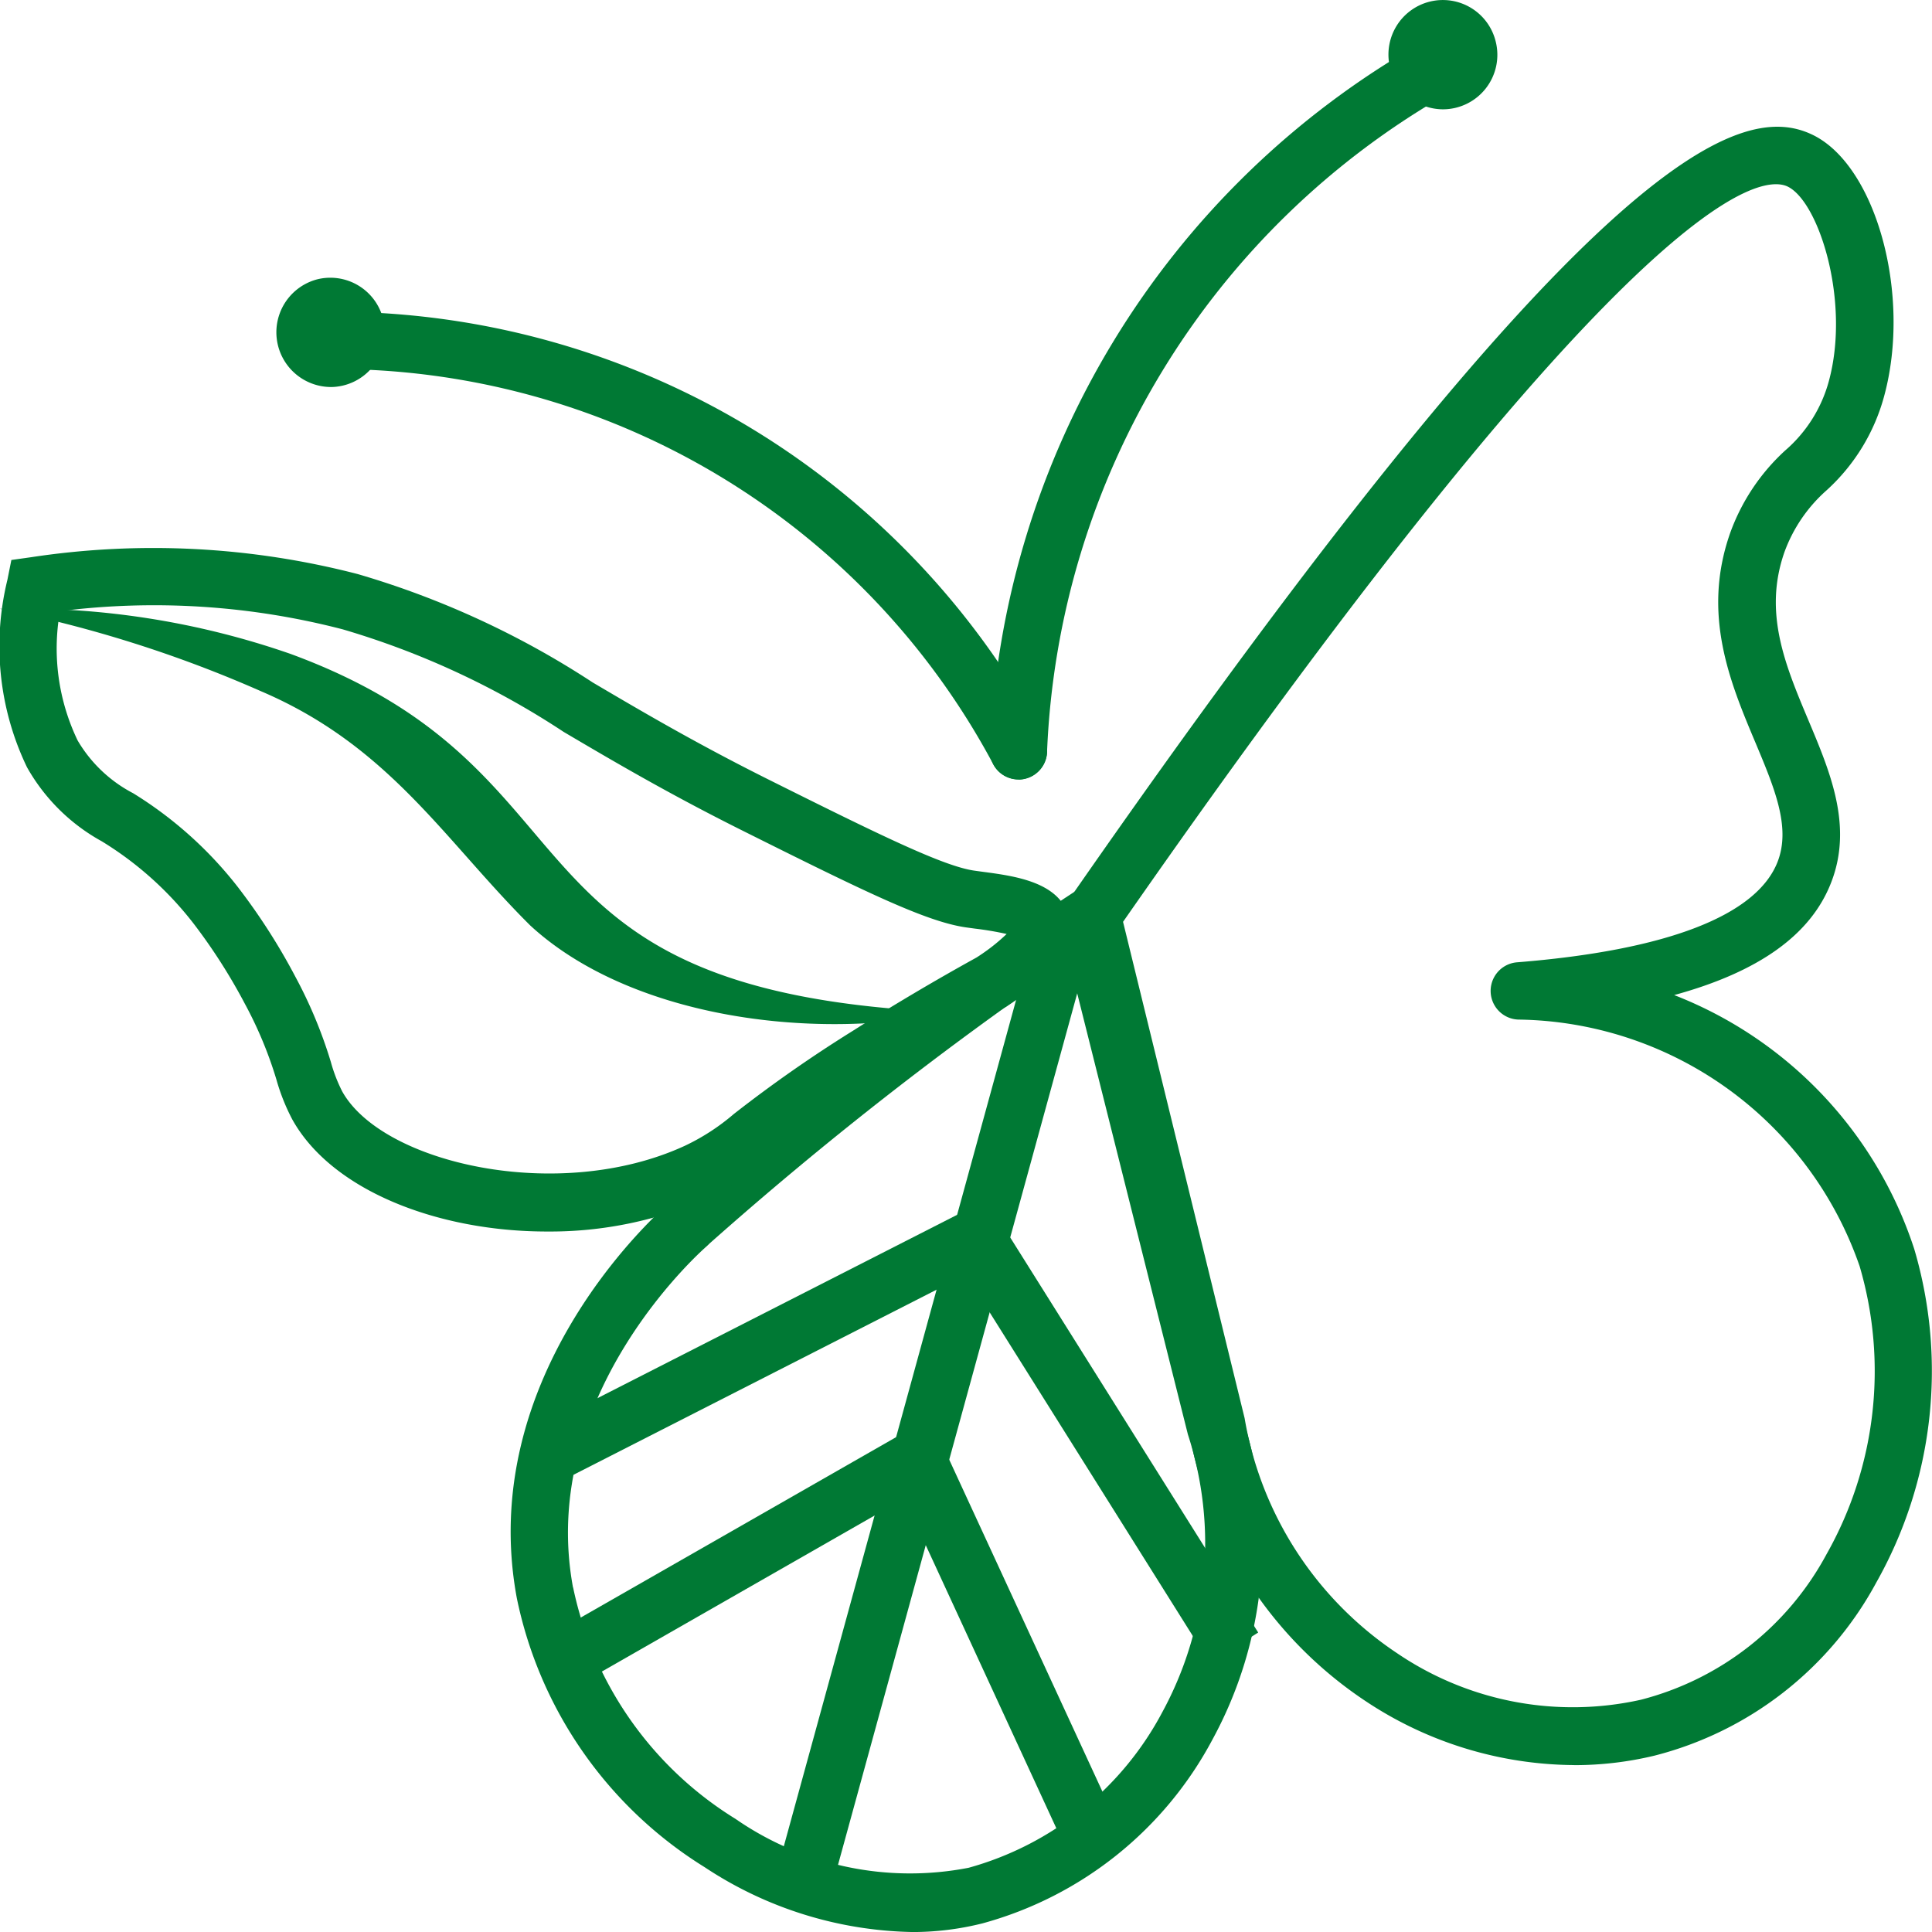 <svg xmlns="http://www.w3.org/2000/svg" xmlns:xlink="http://www.w3.org/1999/xlink" width="60" height="60" viewBox="0 0 60 60">
  <defs>
    <clipPath id="clip-path">
      <rect id="Rectángulo_7020" data-name="Rectángulo 7020" width="60" height="60" fill="none"/>
    </clipPath>
  </defs>
  <g id="_15-icon-biodiversidad-epm" data-name="15-icon-biodiversidad-epm" transform="translate(0 0)">
    <g id="Grupo_26739" data-name="Grupo 26739" transform="translate(0 0.001)" clip-path="url(#clip-path)">
      <path id="Trazado_34245" data-name="Trazado 34245" d="M62.357,56.4a11.806,11.806,0,0,1-6.47-1.985,12.711,12.711,0,0,1-5.495-8.428L46.535,30.248a.9.9,0,0,1,.134-.722C62.762,6.359,67.465,4.661,69.765,5.77c1.975.952,3.078,4.971,2.225,8.112a6.087,6.087,0,0,1-1.8,2.939,4.71,4.71,0,0,0-1.3,1.916c-.656,1.881.026,3.5.75,5.223.681,1.618,1.385,3.292.7,5.039-.628,1.612-2.234,2.766-4.872,3.488a12.678,12.678,0,0,1,7.457,7.891A13.368,13.368,0,0,1,71.745,50.73a10.882,10.882,0,0,1-6.892,5.378,10.6,10.6,0,0,1-2.5.294m-14-26.187,3.774,15.409a10.968,10.968,0,0,0,4.733,7.3,9.71,9.71,0,0,0,7.574,1.447A9.126,9.126,0,0,0,70.2,49.851a11.553,11.553,0,0,0,1.028-8.942,11.374,11.374,0,0,0-10.6-7.661.891.891,0,0,1-.035-1.779c4.639-.371,7.436-1.449,8.086-3.119.418-1.072-.094-2.288-.686-3.7-.784-1.863-1.673-3.974-.791-6.5a6.415,6.415,0,0,1,1.717-2.579,4.345,4.345,0,0,0,1.354-2.156c.67-2.471-.31-5.569-1.281-6.037-.835-.4-4.789.068-20.642,22.838" transform="translate(-13.475 -1.585)" fill="#007934"/>
      <path id="Trazado_34246" data-name="Trazado 34246" d="M34.776,70.943a12.061,12.061,0,0,1-6.426-2.015,12.88,12.88,0,0,1-5.831-8.361c-1.259-6.8,4.132-11.74,4.718-12.254a104.812,104.812,0,0,1,12.6-9.674l1-.518,4.227,16.873a12.706,12.706,0,0,1-.939,9.97,11.523,11.523,0,0,1-7.132,5.708,8.887,8.887,0,0,1-2.213.272m-10.511-10.7a11.1,11.1,0,0,0,5.041,7.185,9.52,9.52,0,0,0,7.243,1.519,9.744,9.744,0,0,0,6.017-4.839,10.959,10.959,0,0,0,.791-8.619L39.681,40.826a113.138,113.138,0,0,0-11.172,8.732l-.08.078c-.053.045-5.28,4.576-4.164,10.606" transform="translate(-6.47 -10.944)" fill="#007934"/>
      <path id="Trazado_34253" data-name="Trazado 34253" d="M0,.041,30.6.011l0,1.776L0,1.817Z" transform="translate(24.048 58.253) rotate(-74.596)" fill="#007934"/>
      <path id="Trazado_34254" data-name="Trazado 34254" d="M.026,0,1.8,0,1.784,12.987l-1.777,0Z" transform="translate(27.651 45.665) rotate(-24.847)" fill="#007934"/>
      <path id="Trazado_34255" data-name="Trazado 34255" d="M.035,0,1.812,0,1.787,15.059l-1.777,0Z" transform="matrix(0.846, -0.533, 0.533, 0.846, 29.536, 38.911)" fill="#007934"/>
      <path id="Trazado_34256" data-name="Trazado 34256" d="M0,.033,15.529.009l0,1.781L0,1.814Z" transform="matrix(0.892, -0.453, 0.453, 0.892, 16.606, 44.377)" fill="#007934"/>
      <path id="Trazado_34257" data-name="Trazado 34257" d="M0,.028,12.732.008l0,1.781L0,1.809Z" transform="translate(16.977 50.807) rotate(-29.682)" fill="#007934"/>
      <path id="Trazado_34247" data-name="Trazado 34247" d="M16.987,45.1c-3.407,0-6.691-1.283-7.911-3.483a6.354,6.354,0,0,1-.492-1.237,12.524,12.524,0,0,0-.977-2.348,17.608,17.608,0,0,0-1.592-2.492h0A10.573,10.573,0,0,0,3.16,32.981a5.959,5.959,0,0,1-2.322-2.3,8.672,8.672,0,0,1-.609-5.816l.124-.62.624-.088a25.3,25.3,0,0,1,10.131.525,27.24,27.24,0,0,1,7.3,3.367c1.5.884,3.2,1.886,5.483,3.026,3.423,1.707,5.406,2.68,6.365,2.817l.261.036c1.009.134,2.391.317,2.682,1.412.3,1.128-.886,2.077-1.951,2.779-1.318.731-2.578,1.479-3.807,2.257a40.157,40.157,0,0,0-3.563,2.488A8.391,8.391,0,0,1,22,44.06,12.125,12.125,0,0,1,16.987,45.1M7.414,34.438a19.268,19.268,0,0,1,1.761,2.753,14.316,14.316,0,0,1,1.1,2.644,4.853,4.853,0,0,0,.351.911c1.244,2.243,6.73,3.491,10.637,1.694a6.756,6.756,0,0,0,1.523-.987,42.087,42.087,0,0,1,3.7-2.586c1.259-.8,2.551-1.564,3.84-2.276a5.982,5.982,0,0,0,.936-.731,9.732,9.732,0,0,0-.984-.167L30,35.655c-1.234-.177-3.112-1.094-6.9-2.985-2.342-1.168-4.069-2.187-5.593-3.085A25.5,25.5,0,0,0,10.648,26.4a23.282,23.282,0,0,0-8.785-.565,6.591,6.591,0,0,0,.548,4.015,4.306,4.306,0,0,0,1.725,1.639,12.29,12.29,0,0,1,3.277,2.947" transform="translate(0 -6.855)" fill="#007934"/>
      <path id="Trazado_34248" data-name="Trazado 34248" d="M31,39.3c-4.43.934-10.053.1-13.084-2.7-2.659-2.643-4.364-5.563-8.349-7.267A38.855,38.855,0,0,0,1.452,26.77a25.35,25.35,0,0,1,9.024,1.4C20.516,31.86,16.5,38.716,31,39.3" transform="translate(-1.452 -7.863)" fill="#007934"/>
      <path id="Trazado_34249" data-name="Trazado 34249" d="M44.172,24.7h-.038a.89.89,0,0,1-.849-.928A26.487,26.487,0,0,1,56.656,1.833a.89.89,0,0,1,.875,1.551A24.7,24.7,0,0,0,45.058,23.846a.889.889,0,0,1-.886.853" transform="translate(-12.541 -0.493)" fill="#007934"/>
      <path id="Trazado_34250" data-name="Trazado 34250" d="M62.4,3.394A1.7,1.7,0,0,1,60.949.822a1.689,1.689,0,0,1,3.09.465h0A1.692,1.692,0,0,1,62.4,3.394m.082-1.717-.165.041a.085.085,0,0,0,.1.062.1.1,0,0,0,.062-.1M62.4,1.612a.068.068,0,0,0-.021,0,.085.085,0,0,0-.062.1l.165-.041h0a.084.084,0,0,0-.082-.064" transform="translate(-17.589 0)" fill="#007934"/>
      <path id="Trazado_34251" data-name="Trazado 34251" d="M35.625,28.1a.887.887,0,0,1-.783-.469A23.2,23.2,0,0,0,14.663,15.358a.89.89,0,0,1-.876-.9.864.864,0,0,1,.9-.88A24.975,24.975,0,0,1,36.407,26.79.893.893,0,0,1,36.045,28a.875.875,0,0,1-.42.107" transform="translate(-3.995 -3.897)" fill="#007934"/>
      <path id="Trazado_34252" data-name="Trazado 34252" d="M13.754,15.491a1.7,1.7,0,0,1-.408-3.344,1.69,1.69,0,0,1,2.049,1.238,1.692,1.692,0,0,1-1.641,2.107m-.082-1.677h0a.1.1,0,0,0,.1.062.085.085,0,0,0,.062-.1Zm.082-.106-.021,0a.1.1,0,0,0-.062.1l.165-.041a.085.085,0,0,0-.082-.065" transform="translate(-3.495 -3.473)" fill="#007934"/>
    </g>
  </g>
</svg>
